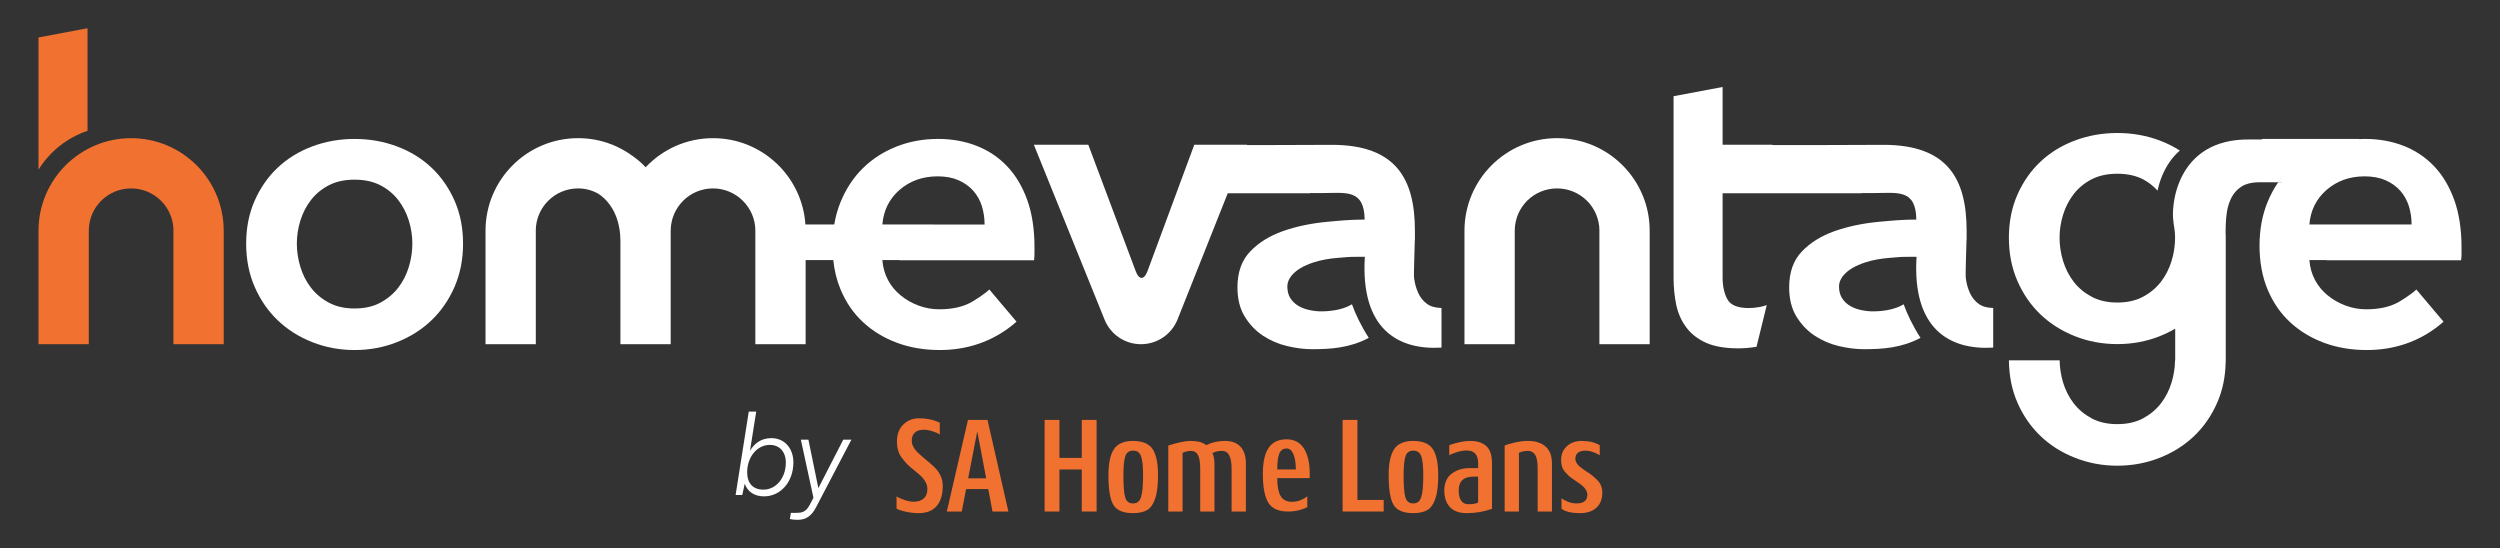 <?xml version="1.0" encoding="UTF-8"?>
<svg id="Layer_1" data-name="Layer 1" xmlns="http://www.w3.org/2000/svg" viewBox="0 0 3412.58 748.09">
  <rect x="0" y="0" width="3412.58" height="748.09" fill="#333333" stroke="none"/>
  <defs>
    <style>
      .cls-1 {
        fill: #ececee;
      }

      .cls-2 {
        fill: #fff;
      }

      .cls-3 {
        fill: #f17130;
      }
    </style>
  </defs>
  <g>
    <path class="cls-3" d="M52.56,231.57V51.13l66.94-12.61v140.04c-28.01,9.42-51.56,28.37-66.94,53.01ZM305.38,315.03v154.84h-68.65v-154.84h.07c0-31.94-25.9-57.83-57.83-57.83s-57.37,25.51-57.76,57.11c0,.24.03.48.03.72,0,.11-.01.23-.01.34h-.03v154.49H52.56v-154.84c0-69.82,56.6-126.41,126.41-126.41s126.41,56.6,126.41,126.41Z"/>
    <path class="cls-2" d="M632.09,332.6c0,21.56-3.89,41.23-11.63,58.99-7.75,17.78-18.26,32.99-31.47,45.66-13.25,12.67-28.94,22.6-47.08,29.78-18.16,7.18-37.44,10.78-57.86,10.78s-39.71-3.59-57.86-10.78c-18.16-7.18-33.85-17.11-47.08-29.78-13.25-12.66-23.73-27.87-31.47-45.66-7.77-17.76-11.63-37.43-11.63-58.99s3.86-41.12,11.63-58.71c7.74-17.58,18.23-32.61,31.47-45.09,13.23-12.48,28.92-22.13,47.08-28.92,18.14-6.81,37.42-10.21,57.86-10.21s39.7,3.4,57.84,10.21c18.16,6.81,33.85,16.44,47.08,28.92,13.23,12.48,23.73,27.52,31.49,45.09,7.74,17.59,11.63,37.15,11.63,58.71ZM562.89,332.59c0-10.58-1.61-21.07-4.83-31.48-3.22-10.39-8.03-19.75-14.46-28.07-6.44-8.32-14.56-15.03-24.4-20.14-9.84-5.1-21.55-7.65-35.16-7.65s-25.35,2.55-35.17,7.65c-9.84,5.11-17.97,11.83-24.38,20.14-6.44,8.33-11.26,17.69-14.47,28.07-3.22,10.4-4.82,20.9-4.82,31.48s1.6,21.18,4.82,31.77c3.22,10.59,8.03,20.04,14.47,28.36,6.42,8.33,14.56,15.14,24.38,20.42,9.82,5.29,21.55,7.94,35.17,7.94s25.32-2.65,35.17-7.94c9.82-5.28,17.94-12.09,24.38-20.42,6.43-8.32,11.25-17.77,14.46-28.36,3.22-10.58,4.83-21.17,4.83-31.77Z"/>
    <path class="cls-2" d="M848.5,203.49c3.03,1.69,6.85,3.92,11.07,6.7l.1-.1c-3.57-2.43-7.3-4.57-11.17-6.6Z"/>
    <path class="cls-2" d="M1402.14,272.74c-6.65-18.32-15.79-33.66-27.5-45.92-11.72-12.31-25.61-21.54-41.7-27.8-16.08-6.25-33.56-9.38-52.47-9.38-20.4,0-39.41,3.52-56.99,10.52-17.62,7-32.81,16.83-45.67,29.49-12.86,12.66-22.98,28-30.33,45.92-3.97,9.68-6.9,19.96-8.69,30.83h-39.37c-4.42-65.77-59.22-117.8-126.14-117.8-36.19,0-68.85,15.24-91.88,39.66-7.05-7.5-14.94-13.55-21.84-18.07-4.22-2.78-8.04-5.01-11.07-6.7-3.18-1.74-5.46-2.83-6.45-3.28-.2-.1-.35-.15-.4-.2-15.98-7.35-33.76-11.42-52.47-11.42-69.84,0-126.43,56.59-126.43,126.43v154.83h68.65v-154.83h-.05c0-31.97,25.86-57.83,57.83-57.83,9.88,0,19.06,2.58,27.1,7,.2.1.45.25.69.45,7.15,4.52,29.93,22.34,29.93,64.58v140.63h68.6v-154.48h.05v-1.09c.4-31.57,26.06-57.09,57.73-57.09s57.83,25.86,57.83,57.83h-.05v154.83h68.65v-114.87h37.73c1.49,14.59,4.86,28,10.03,40.31,7.35,17.57,17.57,32.42,30.63,44.48,13.06,12.11,28.44,21.49,46.22,28.1,17.77,6.6,37.23,9.93,58.43,9.93,34.6,0,71.88-9.73,104.84-38.67l-37.13-43.98c-5.96,6.11-22.09,16.08-25.17,17.72-11.72,6.25-26.11,9.33-43.09,9.33-9.88,0-19.31-1.69-28.39-5.11-9.08-3.38-17.23-7.99-24.37-13.9-7.2-5.81-12.96-12.81-17.32-20.95-4.32-8.14-6.9-17.13-7.64-26.95,0-.1,0-.2-.05-.3h23.38v.3h183.72c.35-3.03.55-6.06.55-9.08v-9.08c0-24.57-3.33-46.02-9.93-64.38ZM1273.92,306.5v-.1h-69.45c1.59-19.21,9.38-34.95,23.53-47.26,14.2-12.26,31.52-18.42,51.92-18.42,10.97,0,20.5,1.79,28.64,5.36,8.09,3.62,14.84,8.44,20.15,14.49,5.26,6.06,9.13,13.01,11.62,20.95,2.43,7.94,3.67,16.28,3.67,24.97h-70.09Z"/>
    <path class="cls-2" d="M1967.7,420.42v54.06c-59.97,3.72-110.75-25.91-104.64-123.9h-11.67c-10.97,0-12.86.45-24.92,1.39-12.11.94-23.33,2.93-33.51,6.25-27.2,8.89-35.69,22.59-35.69,32.81,0,6.4,1.39,11.81,4.22,16.18,2.83,4.32,6.55,7.84,11.07,10.47,4.57,2.63,9.63,4.52,15.34,5.66,5.66,1.14,11.32,1.79,16.98,1.69,15.54-.25,30.18-3.28,40.61-9.68,4.22,12.21,12.46,29.59,22.93,45.82-25.52,13.7-51.48,15.49-77.14,15.49-10.97,0-22.39-1.44-34.3-4.27-11.91-2.83-22.88-7.55-32.91-14.15-10.03-6.6-18.37-15.34-24.97-26.11-6.6-10.77-9.93-24.08-9.93-39.96,0-20.45,5.76-36.68,17.32-48.8,11.52-12.11,26.36-21.35,44.53-27.8,18.12-6.4,38.27-10.67,60.41-12.76,20.7-1.94,32.56-2.98,51.38-3.08-.55-42.24-26.21-36.19-57.78-36.19h-16.98v.3h-112.14l-68.5,172.2c-8.14,20.4-27.9,33.81-49.89,33.81s-41.55-13.25-49.74-33.56l-96.5-238.67h74.31l64.63,172.35c4.47,12.46,11.62,12.51,16.18.1l63.84-172.45h72.03l-.15.4h30.18c23.88-.15,75.06-.3,85.78-.3,88.41,0,113.33,47.51,113.33,117.3v12.86h-.15c-.35,18.71-1.69,46.36-.89,52.37.99,7.15,2.88,13.75,5.66,19.81,2.73,6.06,6.75,10.97,11.96,14.79,5.01,3.62,11.67,5.41,19.71,5.56Z"/>
    <path class="cls-2" d="M2251.85,315.03v154.84h-68.63v-154.84h.06c0-31.94-25.89-57.83-57.83-57.83s-57.37,25.51-57.76,57.11c0,.24.03.47.03.71,0,.11-.01.23-.01.34h-.03v154.49h-68.63v-154.84c0-69.81,56.59-126.41,126.41-126.41s126.41,56.6,126.41,126.41Z"/>
    <path class="cls-2" d="M2720.79,420.42v54.06c-59.97,3.72-110.75-25.91-104.64-123.9h-11.67c-11.02,0-12.86.45-24.97,1.39-12.11.94-23.28,2.93-33.46,6.25-27.2,8.89-35.74,22.59-35.74,32.81,0,6.4,1.44,11.81,4.27,16.18,2.83,4.32,6.5,7.84,11.07,10.47,4.52,2.63,9.63,4.52,15.29,5.66,5.66,1.14,11.37,1.79,17.03,1.69,15.54-.25,30.18-3.28,40.61-9.68,4.22,12.21,12.46,29.59,22.93,45.82-25.52,13.7-51.48,15.49-77.19,15.49-10.97,0-22.39-1.44-34.3-4.27-11.91-2.83-22.88-7.55-32.86-14.15-10.03-6.6-18.37-15.34-24.97-26.11-6.6-10.77-9.93-24.08-9.93-39.96,0-20.45,5.76-36.68,17.27-48.8,11.57-12.11,26.41-21.35,44.53-27.8,18.17-6.4,38.27-10.67,60.41-12.76,20.7-1.94,32.61-2.98,51.38-3.08-.55-42.24-26.16-36.19-57.78-36.19h-16.83v.3h-189.83v114.67c0,12.11,2.18,22.14,6.55,30.08,4.32,7.94,14.05,11.91,29.19,11.91,4.57,0,9.43-.45,14.74-1.39,3.57-.65,6.75-1.59,9.78-2.63l-13.95,56.89c-.35.05-.6.1-.94.15-8.29,1.34-16.23,1.99-23.83,1.99-18.12,0-32.86-2.53-44.23-7.64-11.32-5.11-20.3-12.11-26.91-21-6.65-8.89-11.17-19.06-13.65-30.63-2.43-11.52-3.67-23.88-3.67-37.13v-247.76l66.92-12.61v78.88h68.06v.4h65.87c23.93-.15,75.06-.3,85.78-.3,88.41,0,113.38,47.51,113.38,117.3v12.86h-.15c-.35,18.71-1.69,46.36-.89,52.37.99,7.15,2.83,13.75,5.61,19.81,2.78,6.06,6.75,10.97,11.96,14.79,5.06,3.62,11.67,5.41,19.76,5.56Z"/>
    <path class="cls-2" d="M3110.03,248.42c-.1.15-.2.25-.25.4h4.96v-6.8c-1.69,2.09-3.23,4.22-4.72,6.4ZM3038.2,322.68v3.82c.05-.65.05-1.34.05-1.99,0-.6,0-1.24-.05-1.84Z"/>
    <path class="cls-2" d="M3350.04,272.74c-6.6-18.32-15.79-33.66-27.5-45.92-11.72-12.31-25.61-21.54-41.7-27.8-16.08-6.25-33.56-9.38-52.47-9.38-2.78,0-5.51.05-8.24.2l.15-.2h-132.64v.74h-16.83c-101.76-1.24-108.02,93.82-103.75,113.53h-.3c1.34,6.8,2.28,13.7,2.28,20.6,0,10.57-1.59,21.2-4.82,31.77-3.23,10.57-8.04,20.01-14.45,28.34-6.45,8.34-14.54,15.14-24.42,20.4-9.78,5.31-21.54,7.94-35.15,7.94s-25.32-2.63-35.15-7.94c-9.83-5.26-17.97-12.06-24.42-20.4-6.4-8.34-11.22-17.77-14.45-28.34-3.23-10.57-4.82-21.2-4.82-31.77s1.59-21.1,4.82-31.47c3.23-10.42,8.04-19.76,14.45-28.1,6.45-8.29,14.59-15.04,24.42-20.15,9.83-5.06,21.54-7.64,35.15-7.64s25.37,2.58,35.2,7.64c7.74,4.07,14.15,9.38,19.81,15.44.25-.94.3-1.99.55-2.93,3.57-14.94,9.63-28.1,18.17-39.41,3.38-4.57,7.3-8.59,11.62-12.36-8.49-5.41-17.57-10.03-27.5-13.75-18.12-6.8-37.43-10.23-57.83-10.23s-39.71,3.43-57.83,10.23c-18.17,6.8-33.85,16.43-47.11,28.94-13.25,12.46-23.73,27.5-31.47,45.07-7.74,17.62-11.62,37.18-11.62,58.72s3.87,41.2,11.62,58.97c7.74,17.77,18.22,33.01,31.47,45.67,13.25,12.66,28.94,22.59,47.11,29.78,18.12,7.2,37.43,10.77,57.83,10.77s39.71-3.57,57.83-10.77c7.45-2.98,14.54-6.4,21.15-10.28v43.19h-.2c-.15,10.13-1.69,20.25-4.77,30.38-3.23,10.57-8.04,20.05-14.45,28.34-6.45,8.34-14.54,15.14-24.37,20.45-9.83,5.31-21.54,7.94-35.2,7.94s-25.32-2.63-35.15-7.94c-9.83-5.31-17.97-12.11-24.42-20.45-6.4-8.29-11.22-17.77-14.45-28.34-3.08-10.13-4.57-20.25-4.72-30.38h-69.25c.2,21,3.97,40.21,11.57,57.63,7.74,17.77,18.27,32.96,31.47,45.62,13.25,12.71,28.94,22.64,47.11,29.78,18.12,7.2,37.43,10.82,57.83,10.82s39.71-3.62,57.88-10.82c18.12-7.15,33.85-17.08,47.06-29.78,13.25-12.66,23.73-27.85,31.47-45.62,7.25-16.63,11.07-34.95,11.47-54.9.1-.89.1-1.79.1-2.73v-169.18c-.05-3.08-.25-6.06-.45-9.08l.4.1v-3.82c0-.84,0-1.69.05-2.53.1-6.01.7-12.11,1.64-18.42,1.19-7.2,3.33-13.8,6.55-19.86,3.23-6.06,7.84-10.97,13.9-14.74,5.66-3.52,13.11-5.26,22.09-5.51h27.4c.05-.15.15-.25.25-.4,1.49-2.18,3.03-4.32,4.72-6.4v6.8h-4.96c-5.61,8.14-10.42,17.08-14.4,26.76-7.4,17.97-11.07,37.93-11.07,59.87s3.67,42.24,11.07,59.87c7.4,17.57,17.57,32.42,30.63,44.48,13.06,12.11,28.44,21.49,46.22,28.1,17.77,6.6,37.28,9.93,58.43,9.93,34.6,0,71.93-9.73,104.84-38.67l-37.13-43.98c-5.91,6.11-22.09,16.08-25.17,17.72-11.72,6.25-26.06,9.33-43.09,9.33-9.83,0-19.31-1.69-28.39-5.11-9.03-3.38-17.18-7.99-24.37-13.9-7.2-5.81-12.96-12.81-17.28-20.95-4.37-8.14-6.9-17.13-7.69-26.95,0-.1,0-.2-.05-.3h23.38v.3h183.72c.4-3.03.6-6.06.6-9.08v-9.08c-.05-24.57-3.38-46.02-9.98-64.38ZM3152.37,306.4c1.59-19.21,9.38-34.95,23.58-47.26,14.15-12.26,31.47-18.42,51.87-18.42,10.97,0,20.5,1.79,28.64,5.36,8.14,3.62,14.84,8.44,20.15,14.49,5.26,6.06,9.13,13.01,11.62,20.95,2.43,7.89,3.67,16.23,3.67,24.87h-139.54Z"/>
    <path class="cls-2" d="M3110.03,248.42c-.1.15-.2.25-.25.4h4.96v-6.8c-1.69,2.09-3.23,4.22-4.72,6.4Z"/>
    <path class="cls-2" d="M3114.74,242.01v6.4h-4.72c1.49-2.18,3.03-4.32,4.72-6.4Z"/>
    <path class="cls-1" d="M3038.2,307.34v15.34c-.05-3.08-.25-6.06-.45-9.08l.4.1v-3.82c0-.84,0-1.69.05-2.53Z"/>
    <path class="cls-1" d="M3038.2,491.85v2.73h-.1c.1-.89.1-1.79.1-2.73Z"/>
  </g>
  <g>
    <g>
      <path class="cls-2" d="M1004.13,675.69l17.96-113.83h10.15l-8.43,53.25c7.02-11.4,16.71-17.04,29.21-17.04,17.63,0,29.98,13.6,29.98,33.11,0,26.55-17.34,46.38-40.15,46.38-12.95,0-22.78-6.56-26.22-17.33l-3.43,15.45h-9.07ZM1042.08,668.36c17.33,0,30.6-15.94,30.6-36.87,0-14.66-8.43-24.19-21.86-24.19-17.33,0-30.91,16.4-30.91,37.47,0,14.99,7.95,23.6,22.17,23.6Z"/>
      <path class="cls-2" d="M1079.6,700.05h7.97c6.1,0,12.5-.79,17.65-10.78l5.15-9.84-17.19-79.31h10.32l13.58,66.19,34.03-66.19h11.09l-48.56,92.9c-5.63,10.48-12.81,16.55-24.68,16.55-4.38,0-7.66-.31-10.78-1.08l1.41-8.43Z"/>
    </g>
    <g>
      <path class="cls-3" d="M1286.9,663.3c0,11.77-2.76,20.9-8.28,27.4-5.51,6.5-13.73,9.75-24.64,9.75-6.25,0-12.38-.71-18.39-2.12-6.01-1.41-9.93-2.78-11.77-4.14v-16.55c1.71,1.23,4.99,2.73,9.84,4.51,4.84,1.78,9.47,2.67,13.88,2.67,5.76,0,10.27-1.5,13.51-4.51,3.25-3,4.88-7.32,4.88-12.97,0-6.37-3.56-12.8-10.67-19.3-1.1-.98-3.77-3.19-8-6.62-4.23-3.43-7.2-6.04-8.92-7.82-1.71-1.77-3.92-4.35-6.62-7.72-2.7-3.37-4.6-6.96-5.7-10.76-1.1-3.8-1.65-7.96-1.65-12.51,0-9.68,2.87-17.37,8.64-23.08,5.76-5.7,12.99-8.55,21.7-8.55,10.3,0,19.67,1.96,28.13,5.88v16.37c-2.08-1.59-5.36-3.1-9.83-4.51-4.48-1.41-8.49-2.11-12.05-2.11-5.27,0-9.32,1.28-12.13,3.86-2.83,2.57-4.24,6.19-4.24,10.85,0,3.68,1.04,7.11,3.13,10.3,1.83,2.82,4.53,5.83,8.09,9.01,3.56,3.2,7.01,6.13,10.39,8.83,3.37,2.7,6.68,5.65,9.93,8.84,3.24,3.19,5.85,6.9,7.81,11.13,1.96,4.23,2.95,8.85,2.95,13.88Z"/>
      <path class="cls-3" d="M1347.98,573.18h-26.66l-28.87,125.04h20.41l5.88-30.62h30.25l5.79,30.62h21.7l-28.5-125.04ZM1321.59,652.9l12.41-64.09,12.14,64.09h-24.55Z"/>
      <path class="cls-3" d="M1496.9,698.23h-20.23v-57.38h-30.53v57.38h-20.22v-125.04h20.22v51.85h30.53v-51.85h20.23v125.04Z"/>
      <path class="cls-3" d="M1580.75,648.77c0,13.6-1.28,24.22-3.86,31.81-2.58,7.61-6.22,12.81-10.95,15.63-4.71,2.82-11.13,4.23-19.22,4.23-13.6,0-22.62-3.8-27.03-11.4-4.42-7.6-6.63-21.02-6.63-40.27,0-16.18,2.49-28.04,7.45-35.58,4.97-7.54,13.69-11.31,26.2-11.31s21.76,3.72,26.67,11.13c4.9,7.42,7.35,19.33,7.35,35.76ZM1560.34,648.77c0-12.26-.92-20.93-2.77-26.02-1.83-5.08-5.45-7.63-10.85-7.63s-8.95,2.58-10.67,7.72c-1.71,5.15-2.57,13.79-2.57,25.93,0,14.83.83,24.94,2.48,30.34,1.65,5.4,5.24,8.09,10.76,8.09s8.85-2.82,10.76-8.46c1.9-5.64,2.86-15.63,2.86-29.97Z"/>
      <path class="cls-3" d="M1700.65,698.23h-19.49v-58.48c0-16.18-4.29-24.27-12.87-24.27-5.52,0-9.93.98-13.24,2.95,1.84,3.92,2.76,9.13,2.76,15.62v64.18h-19.48v-58.48c0-8.33-.99-14.47-2.95-18.39-1.97-3.91-5.27-5.88-9.93-5.88-3.19,0-6.93.86-11.21,2.58v80.17h-19.49v-90.1c13.24-4.17,23.35-6.26,30.34-6.26,9.44,0,16.61,1.9,21.51,5.7,7.97-3.8,16.37-5.7,25.2-5.7,9.68,0,16.92,2.7,21.7,8.1,4.78,5.4,7.17,12.93,7.17,22.62v65.65Z"/>
      <path class="cls-3" d="M1787.81,652.63h-44.31c0,10.78,1.5,18.87,4.5,24.27,3.01,5.4,8.31,8.09,15.91,8.09,4.17,0,8.21-.85,12.14-2.58,3.91-1.71,6.73-3.43,8.46-5.14v14.9c-1.84,1.23-5.22,2.54-10.12,3.95-4.9,1.41-10.3,2.12-16.18,2.12-13.12,0-22.13-4.08-27.04-12.23-4.9-8.15-7.35-21.3-7.35-39.44,0-15.57,2.6-27.28,7.82-35.13,5.21-7.84,13.39-11.77,24.55-11.77,10.42,0,18.3,4.14,23.62,12.42,5.33,8.27,8,19.76,8,34.48v6.07ZM1768.87,640.86c0-8.46-1.08-15.35-3.22-20.69-2.15-5.33-5.3-8-9.46-8-4.66,0-7.94,2.27-9.84,6.81-1.9,4.53-2.85,11.83-2.85,21.88h25.37Z"/>
      <path class="cls-3" d="M1888.77,698.23h-56.08v-125.04h20.22v109.23h35.86v15.81Z"/>
      <path class="cls-3" d="M1963.24,648.77c0,13.6-1.28,24.22-3.86,31.81-2.58,7.61-6.22,12.81-10.95,15.63-4.71,2.82-11.13,4.23-19.22,4.23-13.6,0-22.62-3.8-27.03-11.4-4.42-7.6-6.63-21.02-6.63-40.27,0-16.18,2.49-28.04,7.45-35.58,4.97-7.54,13.69-11.31,26.2-11.31s21.76,3.72,26.67,11.13c4.9,7.42,7.35,19.33,7.35,35.76ZM1942.83,648.77c0-12.26-.92-20.93-2.77-26.02-1.83-5.08-5.45-7.63-10.85-7.63s-8.95,2.58-10.67,7.72c-1.71,5.15-2.57,13.79-2.57,25.93,0,14.83.83,24.94,2.48,30.34,1.65,5.4,5.24,8.09,10.76,8.09s8.85-2.82,10.76-8.46c1.9-5.64,2.86-15.63,2.86-29.97Z"/>
      <path class="cls-3" d="M2036.61,694.55c-10.67,3.92-22.13,5.89-34.39,5.89-10.3,0-17.99-2.76-23.08-8.28-5.09-5.51-7.63-13.12-7.63-22.8s3.34-17.63,10.02-22.72c6.68-5.08,14.68-7.63,24-7.63h12.13v-6.8c0-11.53-5.21-17.28-15.62-17.28-4.54,0-9.17.8-13.89,2.39-4.71,1.59-7.99,2.94-9.83,4.04v-13.79c11.04-3.8,20.53-5.7,28.5-5.7,9.56,0,16.92,2.37,22.07,7.08,5.14,4.72,7.72,12.47,7.72,23.26v62.33ZM2017.67,685.91v-35.31h-6.25c-13.49,0-20.23,6.25-20.23,18.76s4.48,18.94,13.42,18.94c5.89,0,10.24-.8,13.06-2.39Z"/>
      <path class="cls-3" d="M2118.44,698.23h-19.49v-58.48c0-8.94-1.13-15.23-3.39-18.85-2.27-3.61-5.55-5.42-9.84-5.42-4.53,0-8.65.86-12.32,2.58v80.17h-19.49v-90.1c1.96-.98,6.28-2.27,12.97-3.86,6.68-1.6,13.08-2.4,19.22-2.4,9.93,0,17.81,2.55,23.63,7.63,5.82,5.09,8.73,12.79,8.73,23.09v65.65Z"/>
      <path class="cls-3" d="M2187.21,672.12c0,9.19-2.73,16.22-8.19,21.06-5.45,4.84-12.78,7.26-21.97,7.26-12.14,0-20.66-2.03-25.56-6.07v-14.16c2.08,1.6,5.06,3.16,8.93,4.69,3.86,1.54,7.63,2.3,11.3,2.3,10.06,0,15.08-3.92,15.08-11.77,0-4.89-3.07-9.68-9.19-14.34-1.47-1.1-4.05-2.88-7.73-5.33-3.67-2.45-6.25-4.32-7.72-5.61-1.47-1.28-3.28-3.12-5.42-5.51-2.15-2.39-3.65-4.93-4.51-7.63-.85-2.69-1.28-5.82-1.28-9.37,0-7.48,2.6-13.64,7.81-18.49,5.21-4.84,12.05-7.26,20.51-7.26,9.81,0,17.96,1.97,24.46,5.89v13.6c-7.24-4.17-13.61-6.25-19.13-6.25-9.45,0-14.16,3.74-14.16,11.21,0,4.42,3.19,8.89,9.56,13.42.98.74,3.15,2.21,6.53,4.42,3.37,2.21,5.91,4.01,7.63,5.42,1.71,1.41,3.77,3.31,6.16,5.7,2.39,2.39,4.14,4.99,5.23,7.81,1.1,2.83,1.66,5.83,1.66,9.01Z"/>
    </g>
  </g>
</svg>